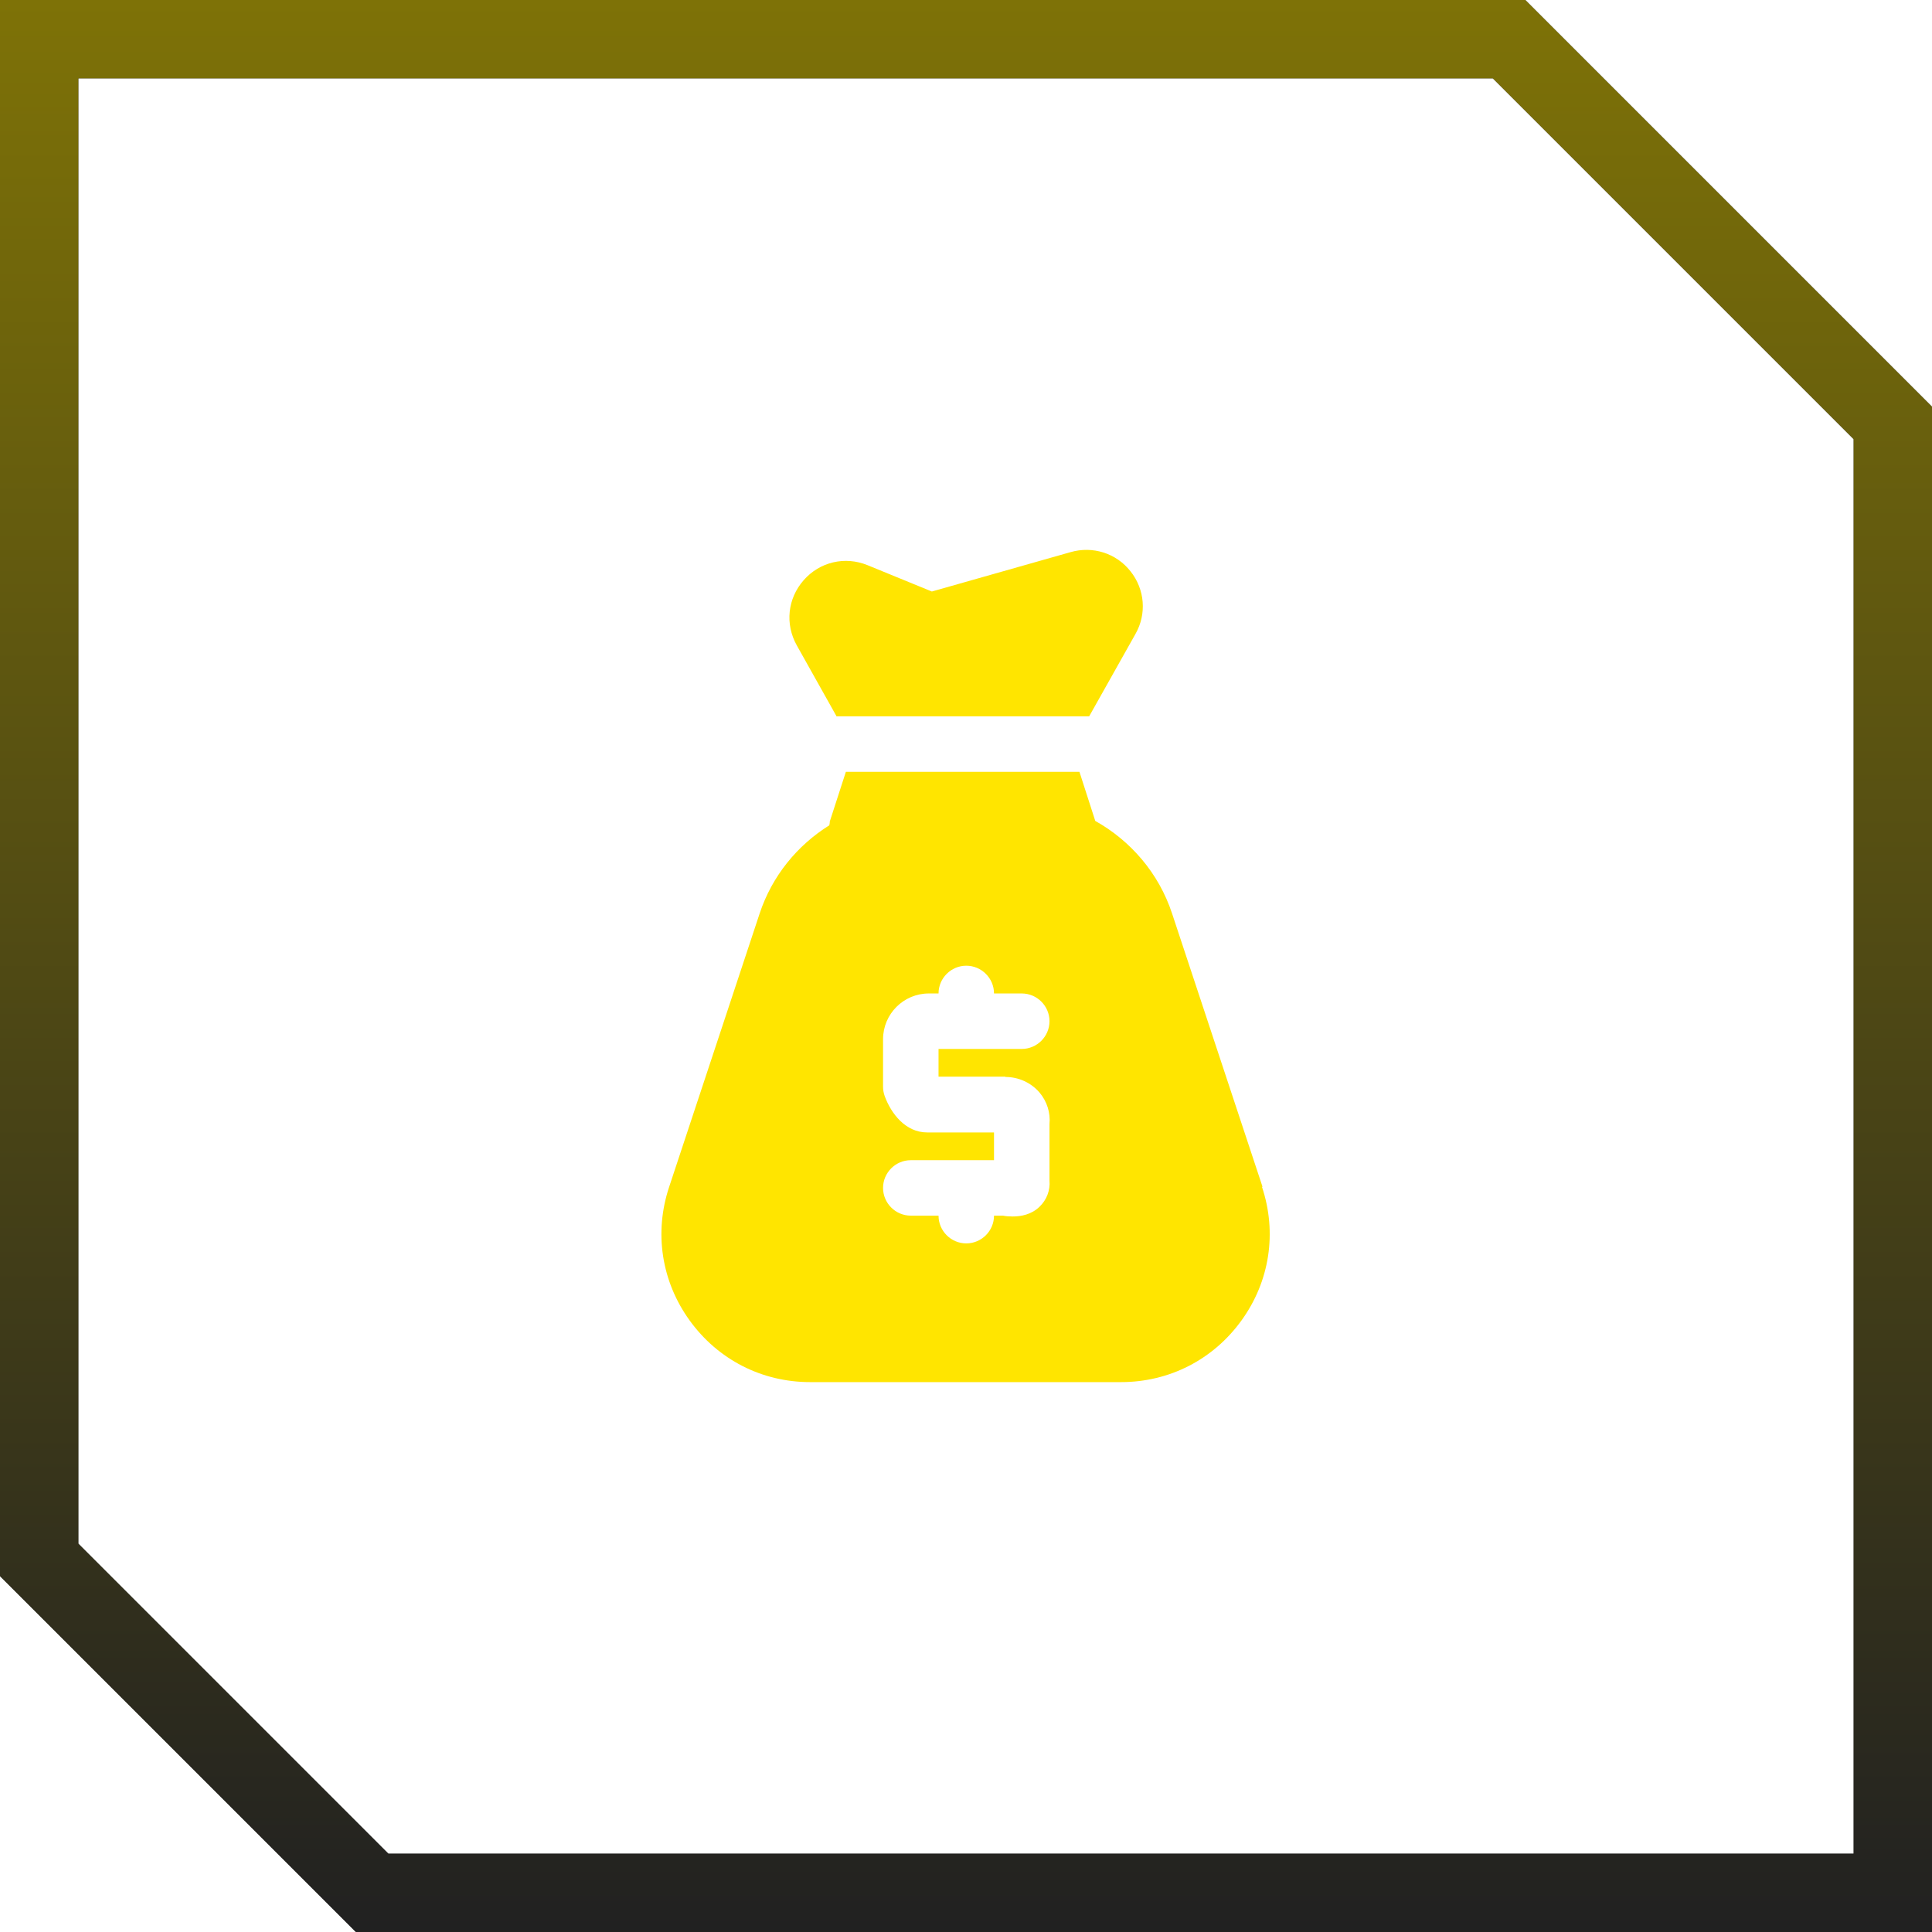<svg width="74" height="74" viewBox="0 0 74 74" fill="none" xmlns="http://www.w3.org/2000/svg">
<path d="M14.253 72.5L1.5 59.747L1.5 1.5L57.8 1.5L72.5 16.2L72.5 72.5L14.253 72.5Z" stroke="#1B1B1B" stroke-width="3"/>
<path d="M14.253 72.5L1.5 59.747L1.5 1.5L57.8 1.5L72.5 16.2L72.5 72.5L14.253 72.5Z" stroke="url(#paint0_linear_291_6244)" stroke-width="3"/>
<path d="M32.048 27.438H41.717L43.491 24.282C43.927 23.517 43.852 22.571 43.3 21.881C42.758 21.19 41.855 20.903 41.005 21.148L35.692 22.656L33.227 21.647C32.367 21.296 31.4 21.519 30.784 22.221C30.167 22.922 30.061 23.899 30.518 24.718L32.048 27.448V27.438Z" fill="#FFE500"/>
<path d="M48.358 45.458L44.894 34.992C44.384 33.441 43.3 32.197 41.951 31.443L41.345 29.562H32.399L31.783 31.464C31.783 31.464 31.783 31.56 31.761 31.613C30.54 32.378 29.573 33.547 29.095 34.992L25.631 45.458C25.046 47.211 25.333 49.081 26.417 50.579C27.501 52.077 29.18 52.938 31.028 52.938H42.939C44.788 52.938 46.466 52.077 47.55 50.579C48.634 49.081 48.921 47.211 48.336 45.458H48.358ZM38.508 41.25C39.018 41.25 39.496 41.473 39.815 41.845C40.102 42.185 40.24 42.621 40.198 43.056V45.213C40.23 45.596 40.091 45.957 39.815 46.222C39.507 46.52 39.114 46.594 38.785 46.594C38.646 46.594 38.519 46.584 38.413 46.562H38.073C38.073 47.147 37.595 47.625 37.01 47.625C36.426 47.625 35.948 47.147 35.948 46.562H34.885C34.301 46.562 33.823 46.084 33.823 45.5C33.823 44.916 34.301 44.438 34.885 44.438H38.073V43.375H35.512C34.683 43.375 34.131 42.653 33.886 41.983C33.844 41.866 33.823 41.749 33.823 41.622V39.805C33.823 38.838 34.609 38.052 35.576 38.052H35.948C35.948 37.468 36.426 36.989 37.01 36.989C37.595 36.989 38.073 37.468 38.073 38.052H39.135C39.72 38.052 40.198 38.53 40.198 39.114C40.198 39.699 39.72 40.177 39.135 40.177H35.948V41.239H38.508V41.25Z" fill="#FFE500"/>
<defs>
<linearGradient id="paint0_linear_291_6244" x1="37" y1="74" x2="37" y2="4.39475e-06" gradientUnits="userSpaceOnUse">
<stop stop-color="#212121"/>
<stop offset="1" stop-color="#7E7207"/>
</linearGradient>
</defs>
</svg>
